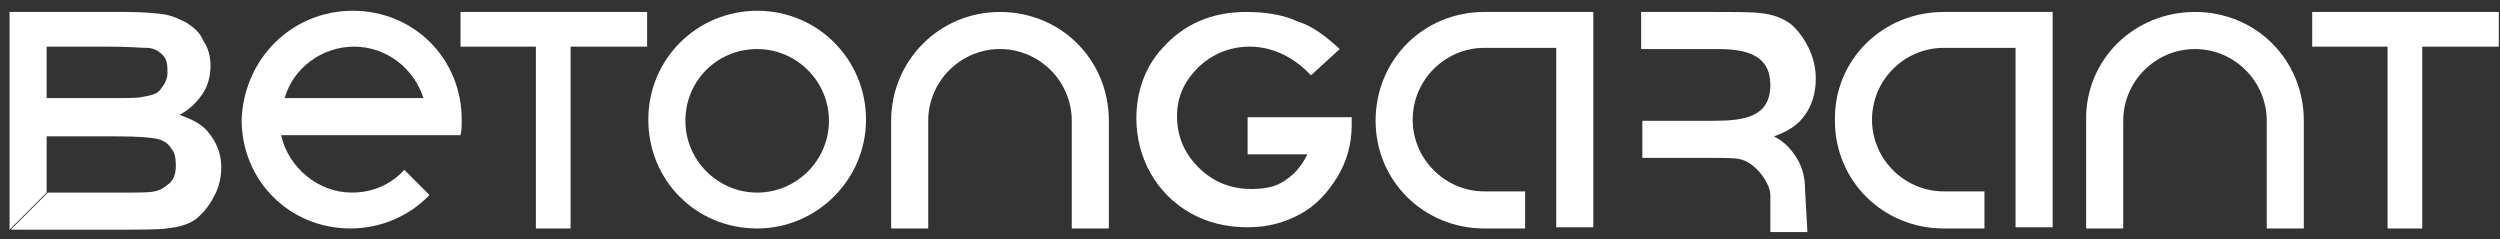 <?xml version="1.0" encoding="UTF-8"?> <svg xmlns="http://www.w3.org/2000/svg" width="209" height="20" viewBox="0 0 209 20" fill="none"><rect x="0" y="0" width="209" height="20" fill="#333333" stroke="none"/> <path d="M202.5 19.1V3.9H208.9V1H193.3V3.9H199.6V19.1H202.5Z" fill="#fff"></path> <path d="M183.5 1C188.6 1 192.6 5 192.6 10.1V19.1H189.5V10.1C189.5 6.8 186.8 4.1 183.5 4.1C180.2 4.1 177.5 6.8 177.5 10.1V19.1H174.4V10.1C174.3 5 178.4 1 183.5 1Z" fill="#fff"></path> <path d="M162.5 1H171.6V19H168.5V4H162.5C159.2 4 156.5 6.7 156.5 10C156.5 13.3 159.2 16 162.5 16H165.9V19.1H162.5C157.4 19.1 153.4 15.1 153.4 10.1C153.3 5 157.4 1 162.5 1Z" fill="#fff"></path> <path d="M150.9 15.8C150.9 14.9 150.7 14 150.2 13.2C149.7 12.4 149.1 11.8 148.3 11.4C149.4 11 150.3 10.5 150.9 9.6C151.5 8.8 151.8 7.7 151.8 6.6C151.8 5.7 151.6 4.8 151.2 4C150.8 3.2 150.3 2.5 149.7 2C149 1.5 148.2 1.2 147.2 1.1C146.6 1 145.1 1 142.7 1H137.2V4.1H143.6C146 4.1 148 4.6 148 7.1C148 9.8 145.8 10.1 143.2 10.1H137.3V13.2H142.7C144.1 13.2 145.1 13.2 145.4 13.3C146.7 13.5 148 15.3 148 16.3V19.4H151.1L150.9 15.8Z" fill="#fff"></path> <path d="M124.1 1H133.2V19H130.1V4H124.1C120.8 4 118.1 6.7 118.1 10C118.1 13.3 120.8 16 124.1 16H127.5V19.1H124.1C119 19.1 115 15.1 115 10.1C115 5 119 1 124.1 1Z" fill="#fff"></path> <path d="M83.6 1C88.7 1 92.7 5 92.7 10.1V19.1H89.6V10.1C89.6 6.8 86.9 4.1 83.6 4.1C80.3 4.1 77.6 6.8 77.6 10.1V19.1H74.5V10.1C74.5 5.1 78.5 1 83.6 1Z" fill="#fff"></path> <path d="M38.6 10C38.6 4.9 34.6 0.9 29.5 0.9C24.4 0.9 20.4 4.9 20.2 10C20.2 15.1 24.2 19.1 29.3 19.1C31.9 19.1 34.3 18 35.9 16.3L33.8 14.2C32.7 15.4 31.2 16.1 29.4 16.1C26.6 16.1 24.1 14 23.5 11.3H38.5C38.6 10.9 38.6 10.4 38.6 10ZM23.8 8.2C24.5 5.7 26.9 3.9 29.6 3.9C32.3 3.9 34.6 5.7 35.4 8.2H23.8Z" fill="#fff"></path> <path d="M63.3 0.9C58.3 0.9 54.2 4.9 54.2 10C54.2 15.1 58.2 19.1 63.3 19.1C68.3 19.1 72.4 15 72.4 10C72.4 5 68.4 0.9 63.3 0.9ZM63.3 16.1C60 16.1 57.3 13.4 57.3 10.1C57.3 6.7 60 4.1 63.3 4.1C66.6 4.1 69.3 6.8 69.3 10.1C69.3 13.4 66.6 16.1 63.3 16.1Z" fill="#fff"></path> <path d="M3.9 1H10.5C12 1 13 1.1 13.7 1.2C14.4 1.3 15 1.6 15.6 1.9C16.2 2.3 16.7 2.7 17 3.4C17.4 4 17.6 4.7 17.6 5.5C17.6 6.3 17.4 7.2 16.9 7.9C16.4 8.6 15.8 9.2 15 9.6C16.1 10 17 10.4 17.6 11.3C18.2 12.1 18.5 13 18.5 14C18.5 14.8 18.3 15.7 17.9 16.4C17.5 17.2 17 17.8 16.4 18.3C15.7 18.8 14.9 19 13.9 19.1C13.3 19.2 11.8 19.2 9.4 19.2H3.9H0.9L4 16.1H10.4C11.7 16.1 12.5 16.1 12.9 16C13.5 15.9 13.8 15.6 14.2 15.3C14.6 14.9 14.7 14.4 14.7 13.8C14.7 13.2 14.6 12.7 14.3 12.4C14.1 12 13.6 11.7 13.1 11.6C12.6 11.5 11.6 11.4 9.8 11.4H3.8V8.2H9.2C10.6 8.2 11.6 8.2 11.9 8.1C12.5 8 13.1 7.9 13.4 7.5C13.7 7.1 14 6.7 14 6.1C14 5.5 14 5 13.6 4.6C13.2 4.2 12.8 4 12.2 4C11.8 4 10.8 3.9 9 3.9H3.9V8.2V16.1L0.8 19.2V1H3.9Z" fill="#fff"></path> <path d="M112 4.1L109.6 6.3C108.2 4.8 106.4 3.9 104.5 3.9C102.8 3.9 101.4 4.5 100.2 5.6C99 6.8 98.4 8.1 98.4 9.7C98.4 11.4 99 12.8 100.2 14C101.4 15.2 102.9 15.8 104.6 15.8C105.8 15.8 106.7 15.6 107.4 15.1C108.2 14.6 108.8 13.9 109.3 12.9H104.3V9.8H113V10.5C113 12 112.6 13.5 111.8 14.8C111 16.1 110 17.2 108.7 17.9C107.4 18.6 106 19 104.3 19C102.5 19 100.9 18.6 99.5 17.8C98.1 17 97 15.9 96.2 14.5C95.4 13.1 95 11.5 95 9.9C95 7.7 95.7 5.6 97.2 4C99 2 101.3 1 104.2 1C105.7 1 107.2 1.2 108.5 1.8C109.8 2.2 110.9 3.1 112 4.1Z" fill="#fff"></path> <path d="M47.7 19.1V3.9H54.1V1H38.5V3.9H44.8V19.1H47.7Z" fill="#fff"></path> </svg> 